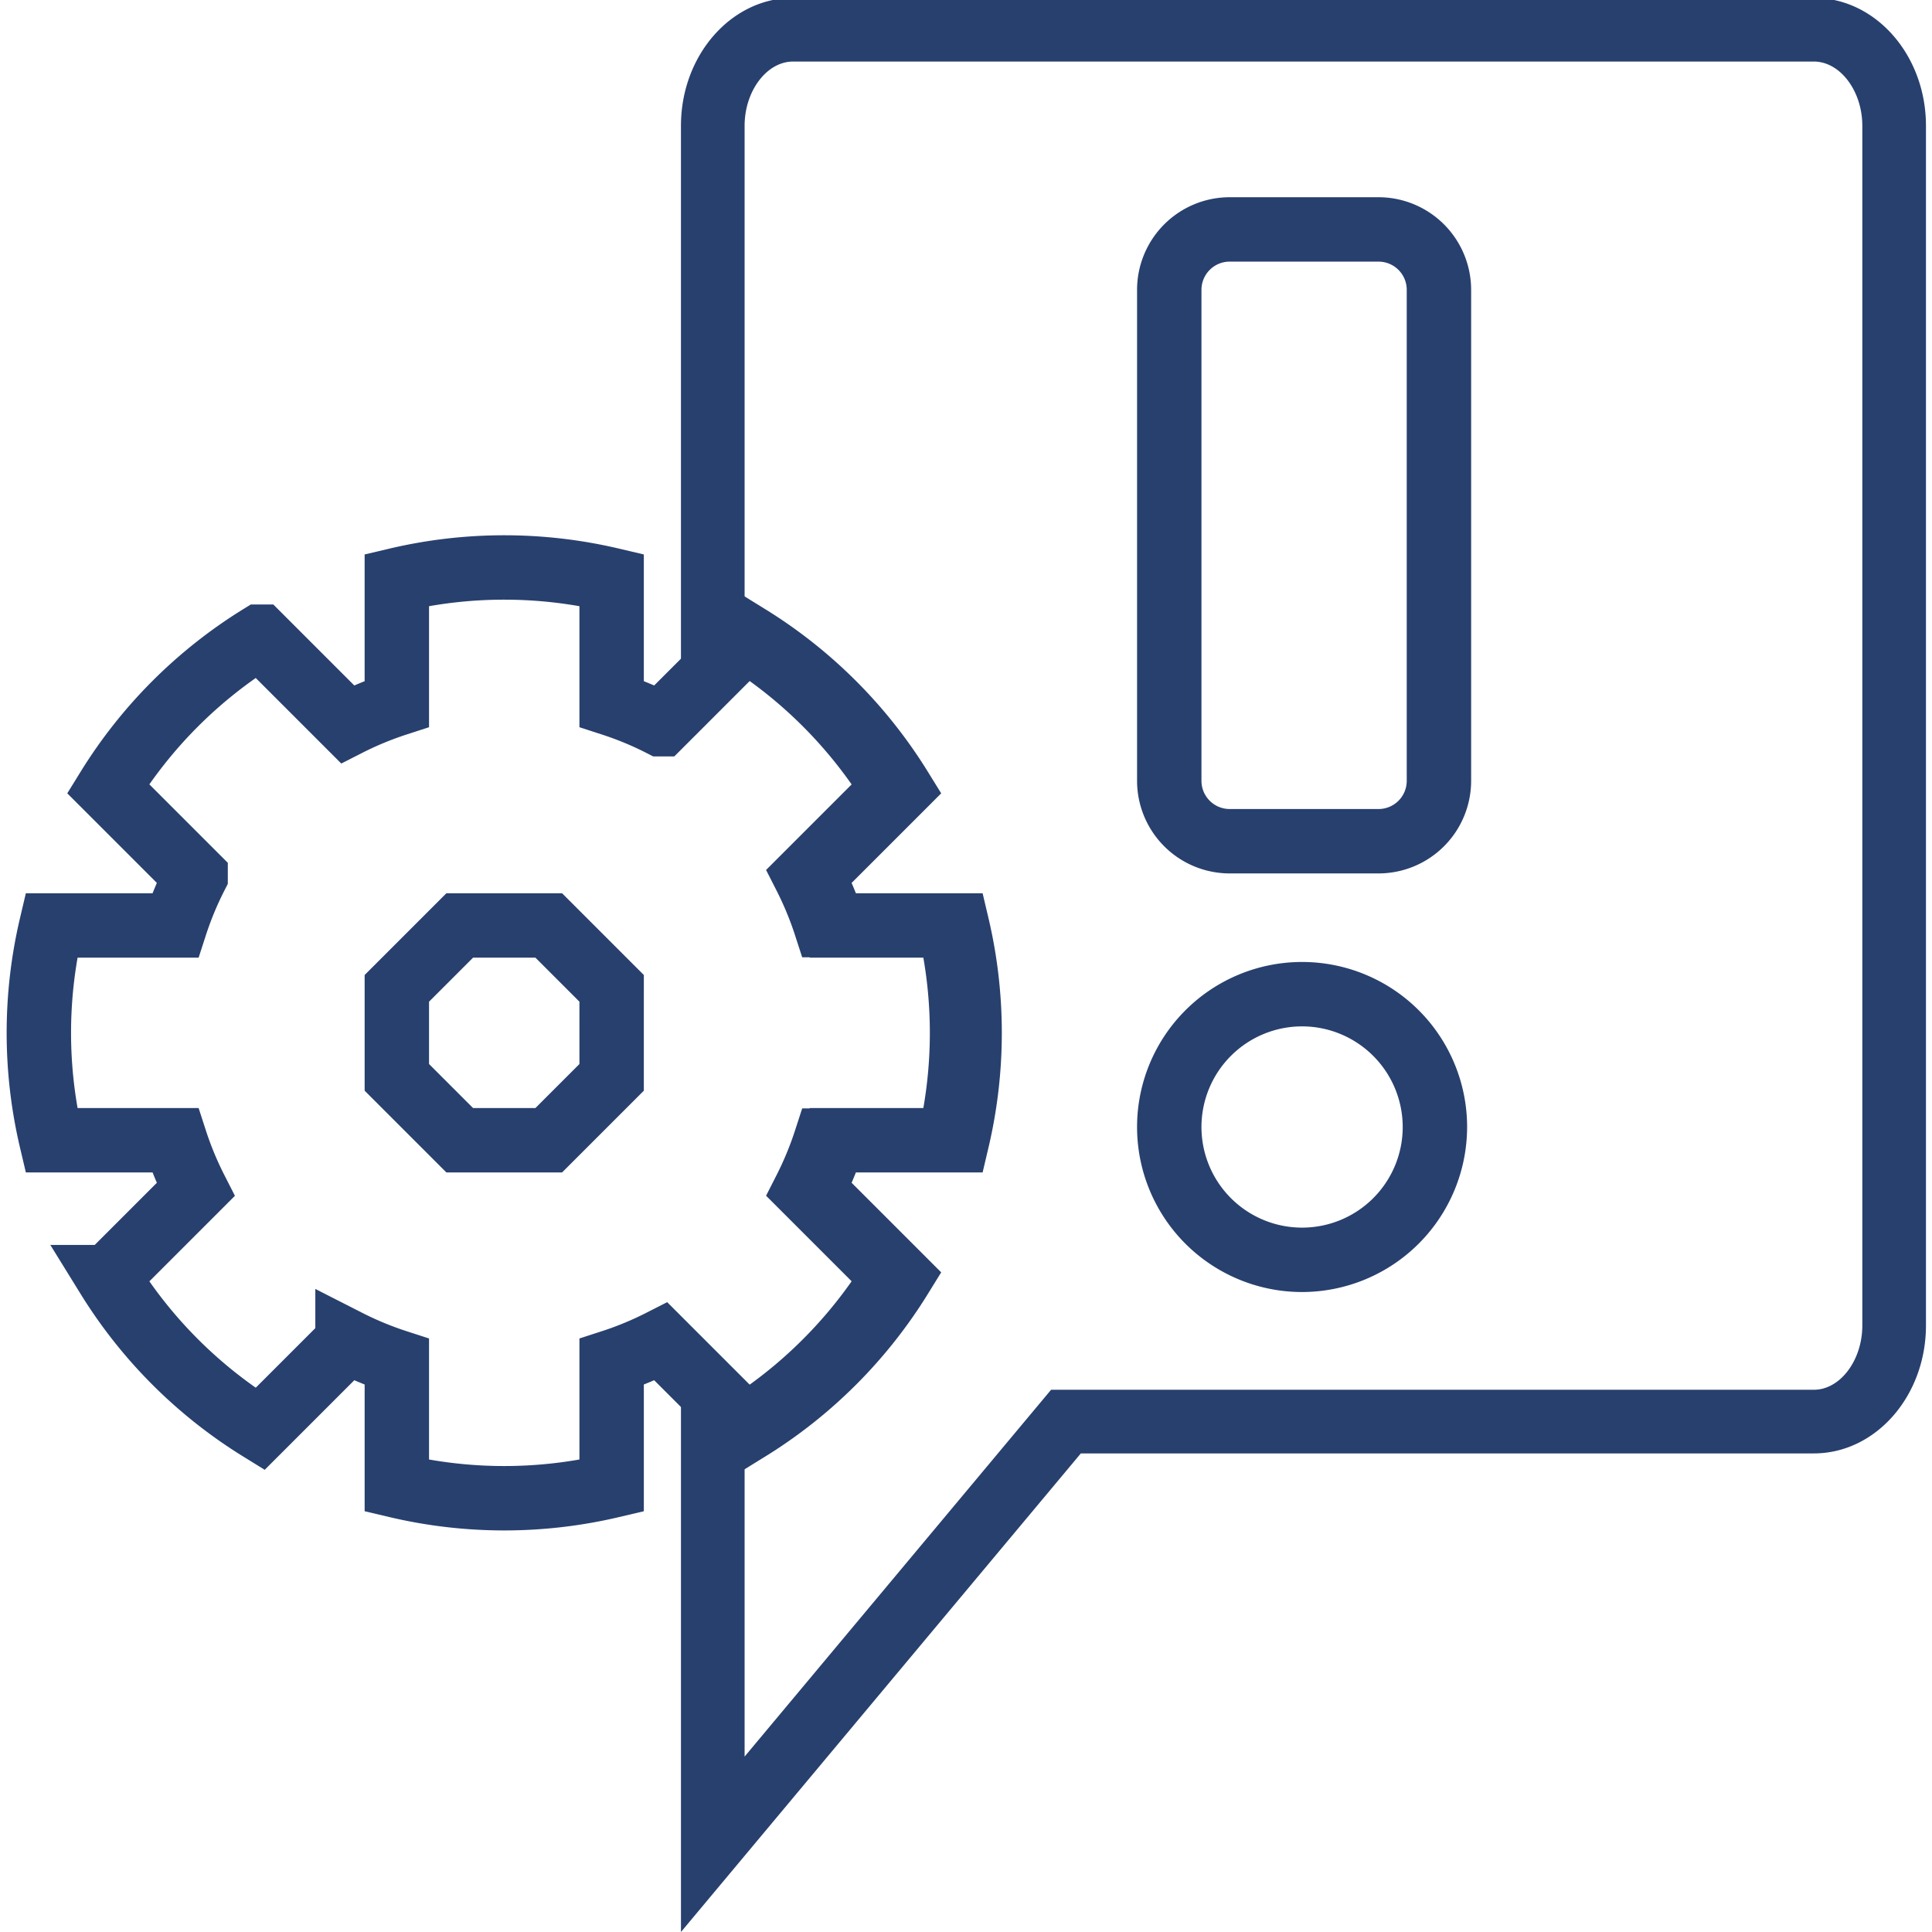 <svg xmlns="http://www.w3.org/2000/svg" viewBox="0 0 480 480"><defs><style>.a{fill:#28406e;}.b{fill:none;stroke:#28406e;stroke-linecap:round;stroke-miterlimit:10;stroke-width:16px;}</style></defs><path class="a" d="M169.183,480V329.054L185.023,344.891a108.917,108.917,0,0,0,26.56-26.56l-21.255-21.255,2.603-5.116a76.774,76.774,0,0,0,4.595-11.106l1.772-5.47h30.087a108.77,108.77,0,0,0,0-37.553H199.297l-1.772-5.47a76.682,76.682,0,0,0-4.596-11.106l-2.602-5.116,21.255-21.255a108.909,108.909,0,0,0-26.56-26.56l-15.84,15.838V31.252C169.183,13.733,181.676-.52,197.031-.52h253.621C466.007-.52,478.5,13.733,478.5,31.252V329.313c0,17.525-12.493,31.782-27.848,31.782H268.531Zm15.812-116.294v72.709L261.137,345.283H450.652c6.525,0,12.036-7.313,12.036-15.97V31.252c0-8.651-5.512-15.96-12.036-15.96H197.031c-6.525,0-12.036,7.309-12.036,15.96V149.51l3.147,1.944a124.568,124.568,0,0,1,40.312,40.312l3.287,5.322-22.251,22.251q.576,1.333,1.11,2.681h31.466l1.445,6.078a124.15,124.15,0,0,1,0,57.02l-1.445,6.078H210.6q-.533,1.348-1.11,2.681L231.741,316.129l-3.287,5.321a124.568,124.568,0,0,1-40.312,40.312Z"/><path class="a" d="M342.5,217h-37a23.026,23.026,0,0,1-23-23V72a23.026,23.026,0,0,1,23-23h37a23.026,23.026,0,0,1,23,23V194A23.026,23.026,0,0,1,342.5,217Zm-37-152a7.008,7.008,0,0,0-7,7V194a7.008,7.008,0,0,0,7,7h37a7.008,7.008,0,0,0,7-7V72a7.008,7.008,0,0,0-7-7Z"/><path class="a" d="M323.5,321a41,41,0,1,1,41-41A41.047,41.047,0,0,1,323.5,321Zm0-66a25,25,0,1,0,25,25A25.028,25.028,0,0,0,323.5,255Z"/><path class="b" d="M237.796,283.291a116.264,116.264,0,0,0,0-53.365H207.023a84.336,84.336,0,0,0-5.07-12.254l21.751-21.751a116.129,116.129,0,0,0-37.741-37.741l-6.898,6.898-14.853,14.853a84.334,84.334,0,0,0-12.254-5.07V144.088a116.268,116.268,0,0,0-53.365,0V174.862a84.337,84.337,0,0,0-12.254,5.07l-21.751-21.751a116.132,116.132,0,0,0-37.741,37.741l21.751,21.751A84.335,84.335,0,0,0,43.529,229.926H12.756a116.272,116.272,0,0,0,0,53.365H43.529a84.335,84.335,0,0,0,5.07,12.254l-21.751,21.751a116.132,116.132,0,0,0,37.741,37.741l21.751-21.751a84.344,84.344,0,0,0,12.254,5.07v30.774a116.268,116.268,0,0,0,53.365,0V338.355a84.341,84.341,0,0,0,12.254-5.07l14.853,14.853,6.898,6.898a116.129,116.129,0,0,0,37.741-37.741l-21.751-21.751a84.336,84.336,0,0,0,5.07-12.254Zm-85.838-15.624-15.624,15.624H114.218l-15.624-15.624V245.55l15.624-15.624h22.117l15.624,15.624Z"/></svg>